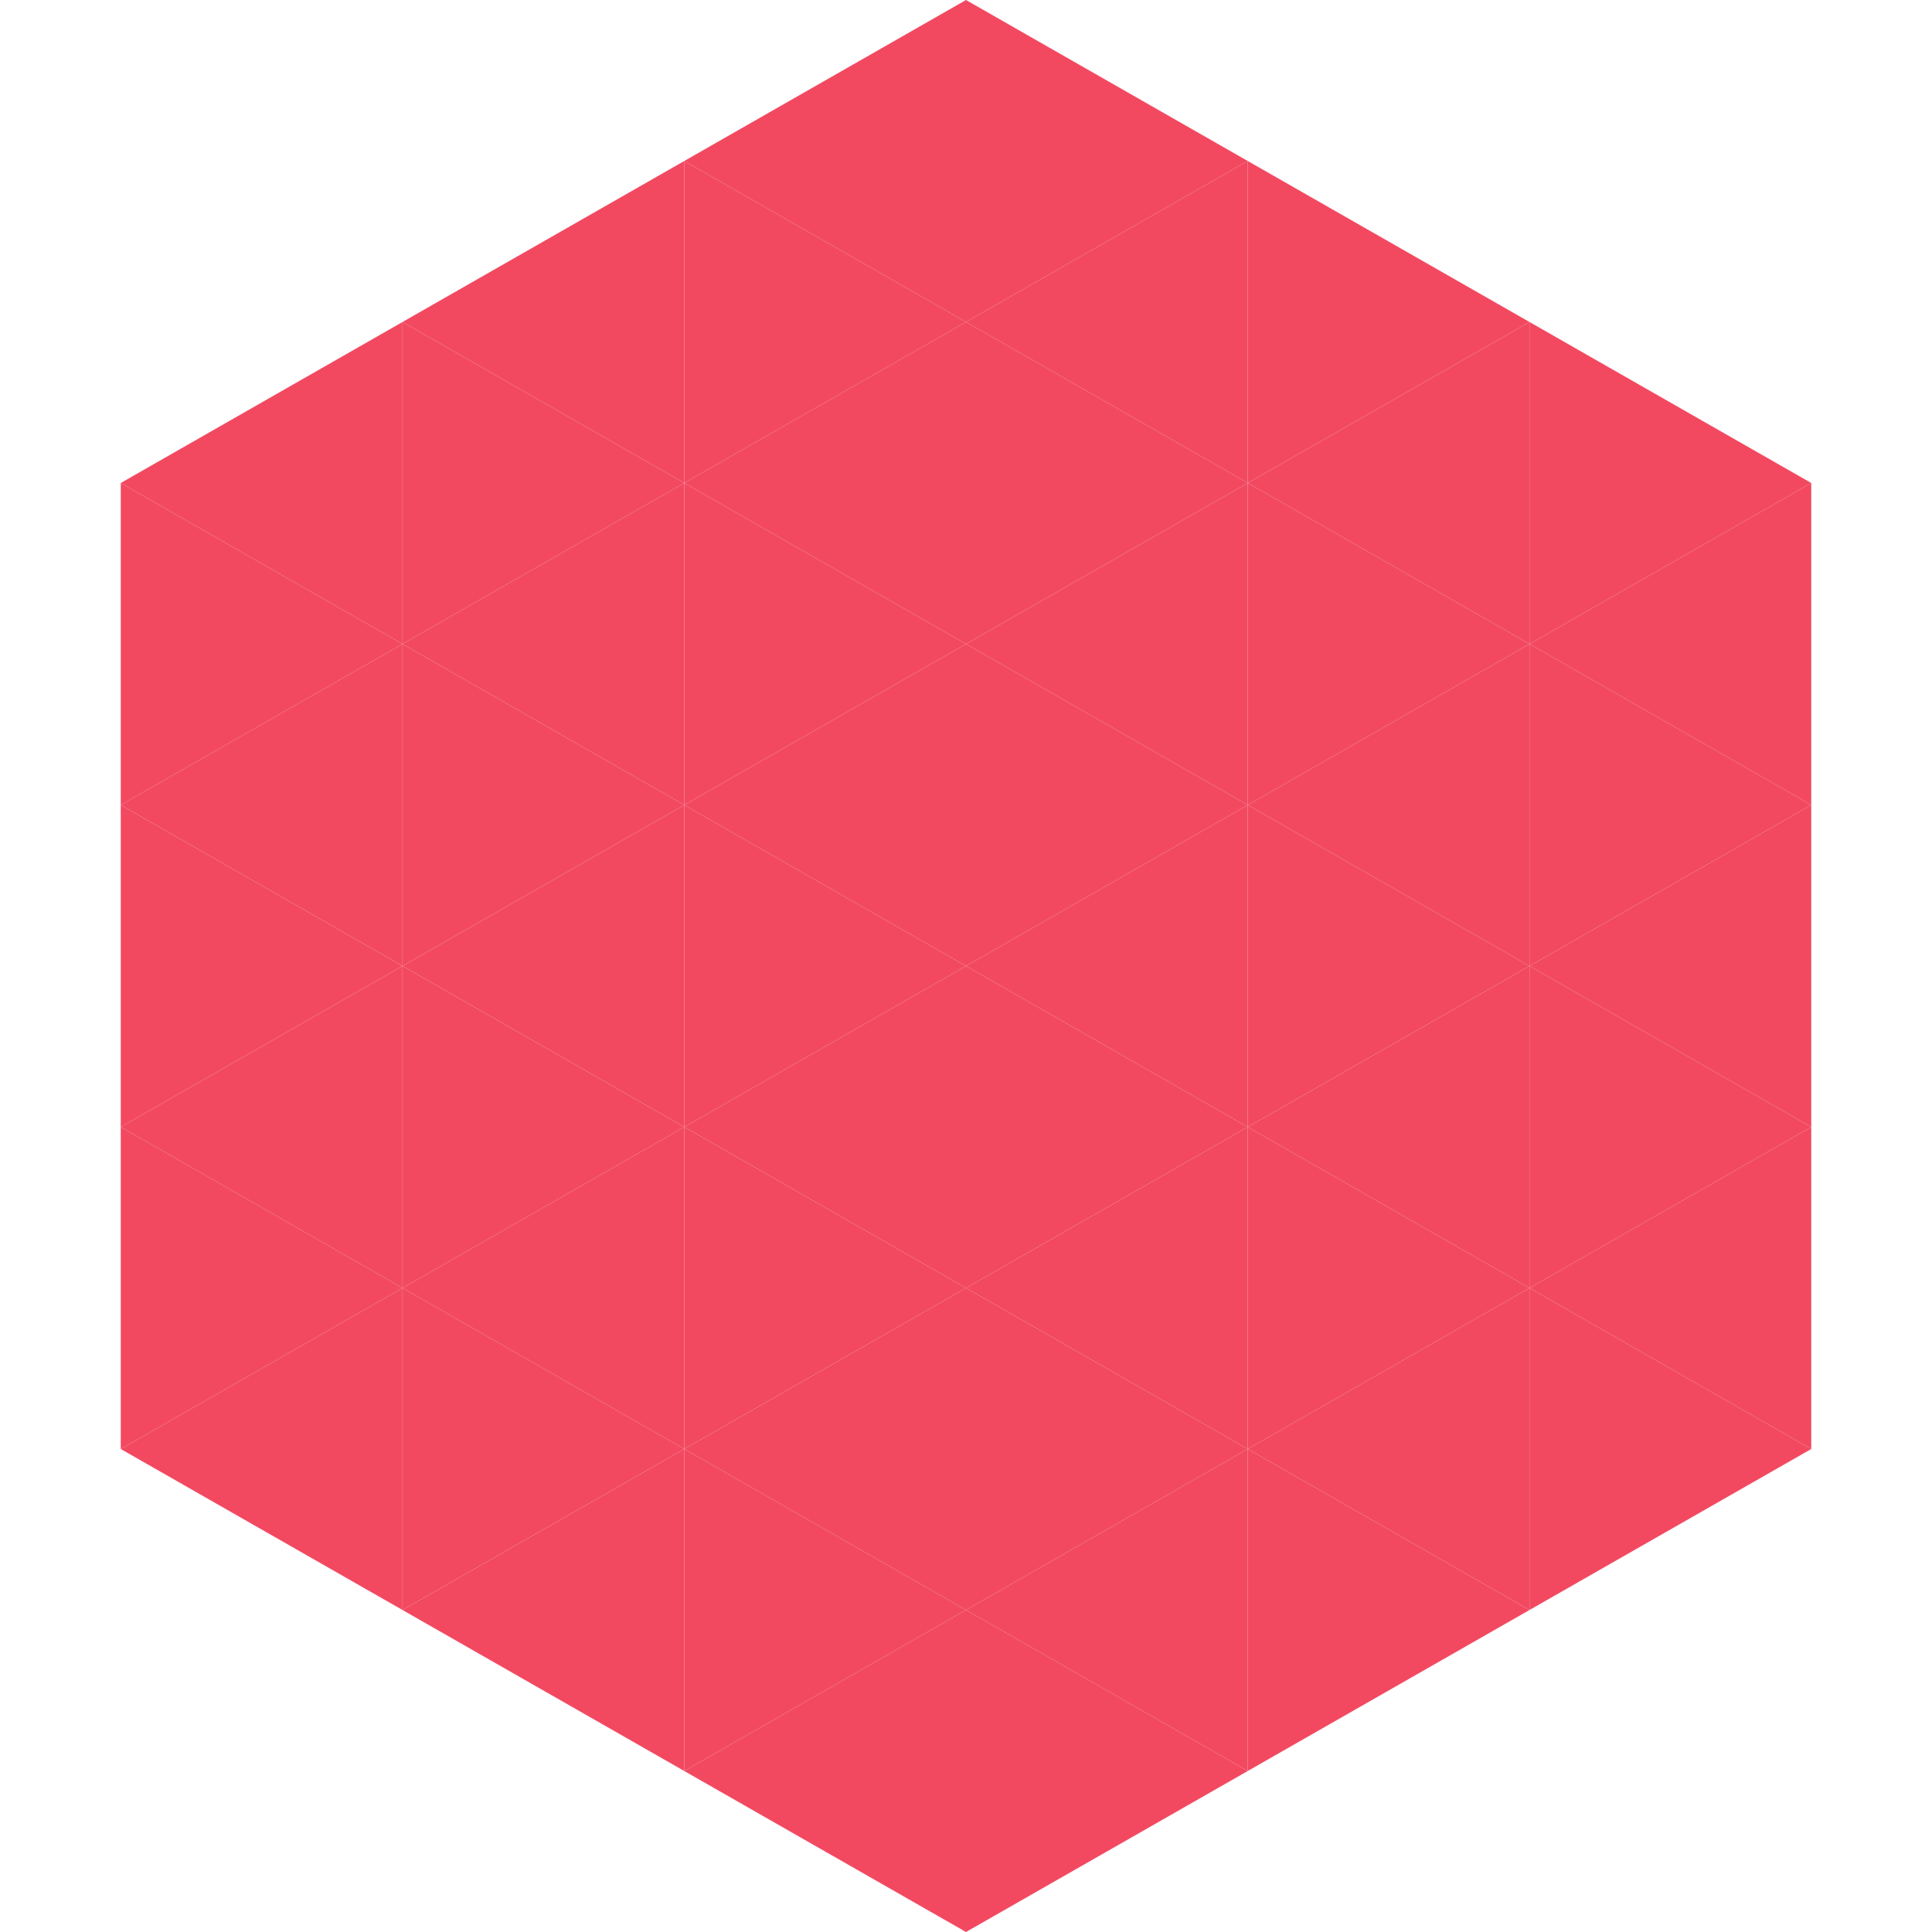 <?xml version="1.0"?>
<!-- Generated by SVGo -->
<svg width="240" height="240"
     xmlns="http://www.w3.org/2000/svg"
     xmlns:xlink="http://www.w3.org/1999/xlink">
<polygon points="50,40 15,60 50,80" style="fill:rgb(242,73,97)" />
<polygon points="190,40 225,60 190,80" style="fill:rgb(242,73,97)" />
<polygon points="15,60 50,80 15,100" style="fill:rgb(242,73,97)" />
<polygon points="225,60 190,80 225,100" style="fill:rgb(242,73,97)" />
<polygon points="50,80 15,100 50,120" style="fill:rgb(242,73,97)" />
<polygon points="190,80 225,100 190,120" style="fill:rgb(242,73,97)" />
<polygon points="15,100 50,120 15,140" style="fill:rgb(242,73,97)" />
<polygon points="225,100 190,120 225,140" style="fill:rgb(242,73,97)" />
<polygon points="50,120 15,140 50,160" style="fill:rgb(242,73,97)" />
<polygon points="190,120 225,140 190,160" style="fill:rgb(242,73,97)" />
<polygon points="15,140 50,160 15,180" style="fill:rgb(242,73,97)" />
<polygon points="225,140 190,160 225,180" style="fill:rgb(242,73,97)" />
<polygon points="50,160 15,180 50,200" style="fill:rgb(242,73,97)" />
<polygon points="190,160 225,180 190,200" style="fill:rgb(242,73,97)" />
<polygon points="15,180 50,200 15,220" style="fill:rgb(255,255,255); fill-opacity:0" />
<polygon points="225,180 190,200 225,220" style="fill:rgb(255,255,255); fill-opacity:0" />
<polygon points="50,0 85,20 50,40" style="fill:rgb(255,255,255); fill-opacity:0" />
<polygon points="190,0 155,20 190,40" style="fill:rgb(255,255,255); fill-opacity:0" />
<polygon points="85,20 50,40 85,60" style="fill:rgb(242,73,97)" />
<polygon points="155,20 190,40 155,60" style="fill:rgb(242,73,97)" />
<polygon points="50,40 85,60 50,80" style="fill:rgb(242,73,97)" />
<polygon points="190,40 155,60 190,80" style="fill:rgb(242,73,97)" />
<polygon points="85,60 50,80 85,100" style="fill:rgb(242,73,97)" />
<polygon points="155,60 190,80 155,100" style="fill:rgb(242,73,97)" />
<polygon points="50,80 85,100 50,120" style="fill:rgb(242,73,97)" />
<polygon points="190,80 155,100 190,120" style="fill:rgb(242,73,97)" />
<polygon points="85,100 50,120 85,140" style="fill:rgb(242,73,97)" />
<polygon points="155,100 190,120 155,140" style="fill:rgb(242,73,97)" />
<polygon points="50,120 85,140 50,160" style="fill:rgb(242,73,97)" />
<polygon points="190,120 155,140 190,160" style="fill:rgb(242,73,97)" />
<polygon points="85,140 50,160 85,180" style="fill:rgb(242,73,97)" />
<polygon points="155,140 190,160 155,180" style="fill:rgb(242,73,97)" />
<polygon points="50,160 85,180 50,200" style="fill:rgb(242,73,97)" />
<polygon points="190,160 155,180 190,200" style="fill:rgb(242,73,97)" />
<polygon points="85,180 50,200 85,220" style="fill:rgb(242,73,97)" />
<polygon points="155,180 190,200 155,220" style="fill:rgb(242,73,97)" />
<polygon points="120,0 85,20 120,40" style="fill:rgb(242,73,97)" />
<polygon points="120,0 155,20 120,40" style="fill:rgb(242,73,97)" />
<polygon points="85,20 120,40 85,60" style="fill:rgb(242,73,97)" />
<polygon points="155,20 120,40 155,60" style="fill:rgb(242,73,97)" />
<polygon points="120,40 85,60 120,80" style="fill:rgb(242,73,97)" />
<polygon points="120,40 155,60 120,80" style="fill:rgb(242,73,97)" />
<polygon points="85,60 120,80 85,100" style="fill:rgb(242,73,97)" />
<polygon points="155,60 120,80 155,100" style="fill:rgb(242,73,97)" />
<polygon points="120,80 85,100 120,120" style="fill:rgb(242,73,97)" />
<polygon points="120,80 155,100 120,120" style="fill:rgb(242,73,97)" />
<polygon points="85,100 120,120 85,140" style="fill:rgb(242,73,97)" />
<polygon points="155,100 120,120 155,140" style="fill:rgb(242,73,97)" />
<polygon points="120,120 85,140 120,160" style="fill:rgb(242,73,97)" />
<polygon points="120,120 155,140 120,160" style="fill:rgb(242,73,97)" />
<polygon points="85,140 120,160 85,180" style="fill:rgb(242,73,97)" />
<polygon points="155,140 120,160 155,180" style="fill:rgb(242,73,97)" />
<polygon points="120,160 85,180 120,200" style="fill:rgb(242,73,97)" />
<polygon points="120,160 155,180 120,200" style="fill:rgb(242,73,97)" />
<polygon points="85,180 120,200 85,220" style="fill:rgb(242,73,97)" />
<polygon points="155,180 120,200 155,220" style="fill:rgb(242,73,97)" />
<polygon points="120,200 85,220 120,240" style="fill:rgb(242,73,97)" />
<polygon points="120,200 155,220 120,240" style="fill:rgb(242,73,97)" />
<polygon points="85,220 120,240 85,260" style="fill:rgb(255,255,255); fill-opacity:0" />
<polygon points="155,220 120,240 155,260" style="fill:rgb(255,255,255); fill-opacity:0" />
</svg>
